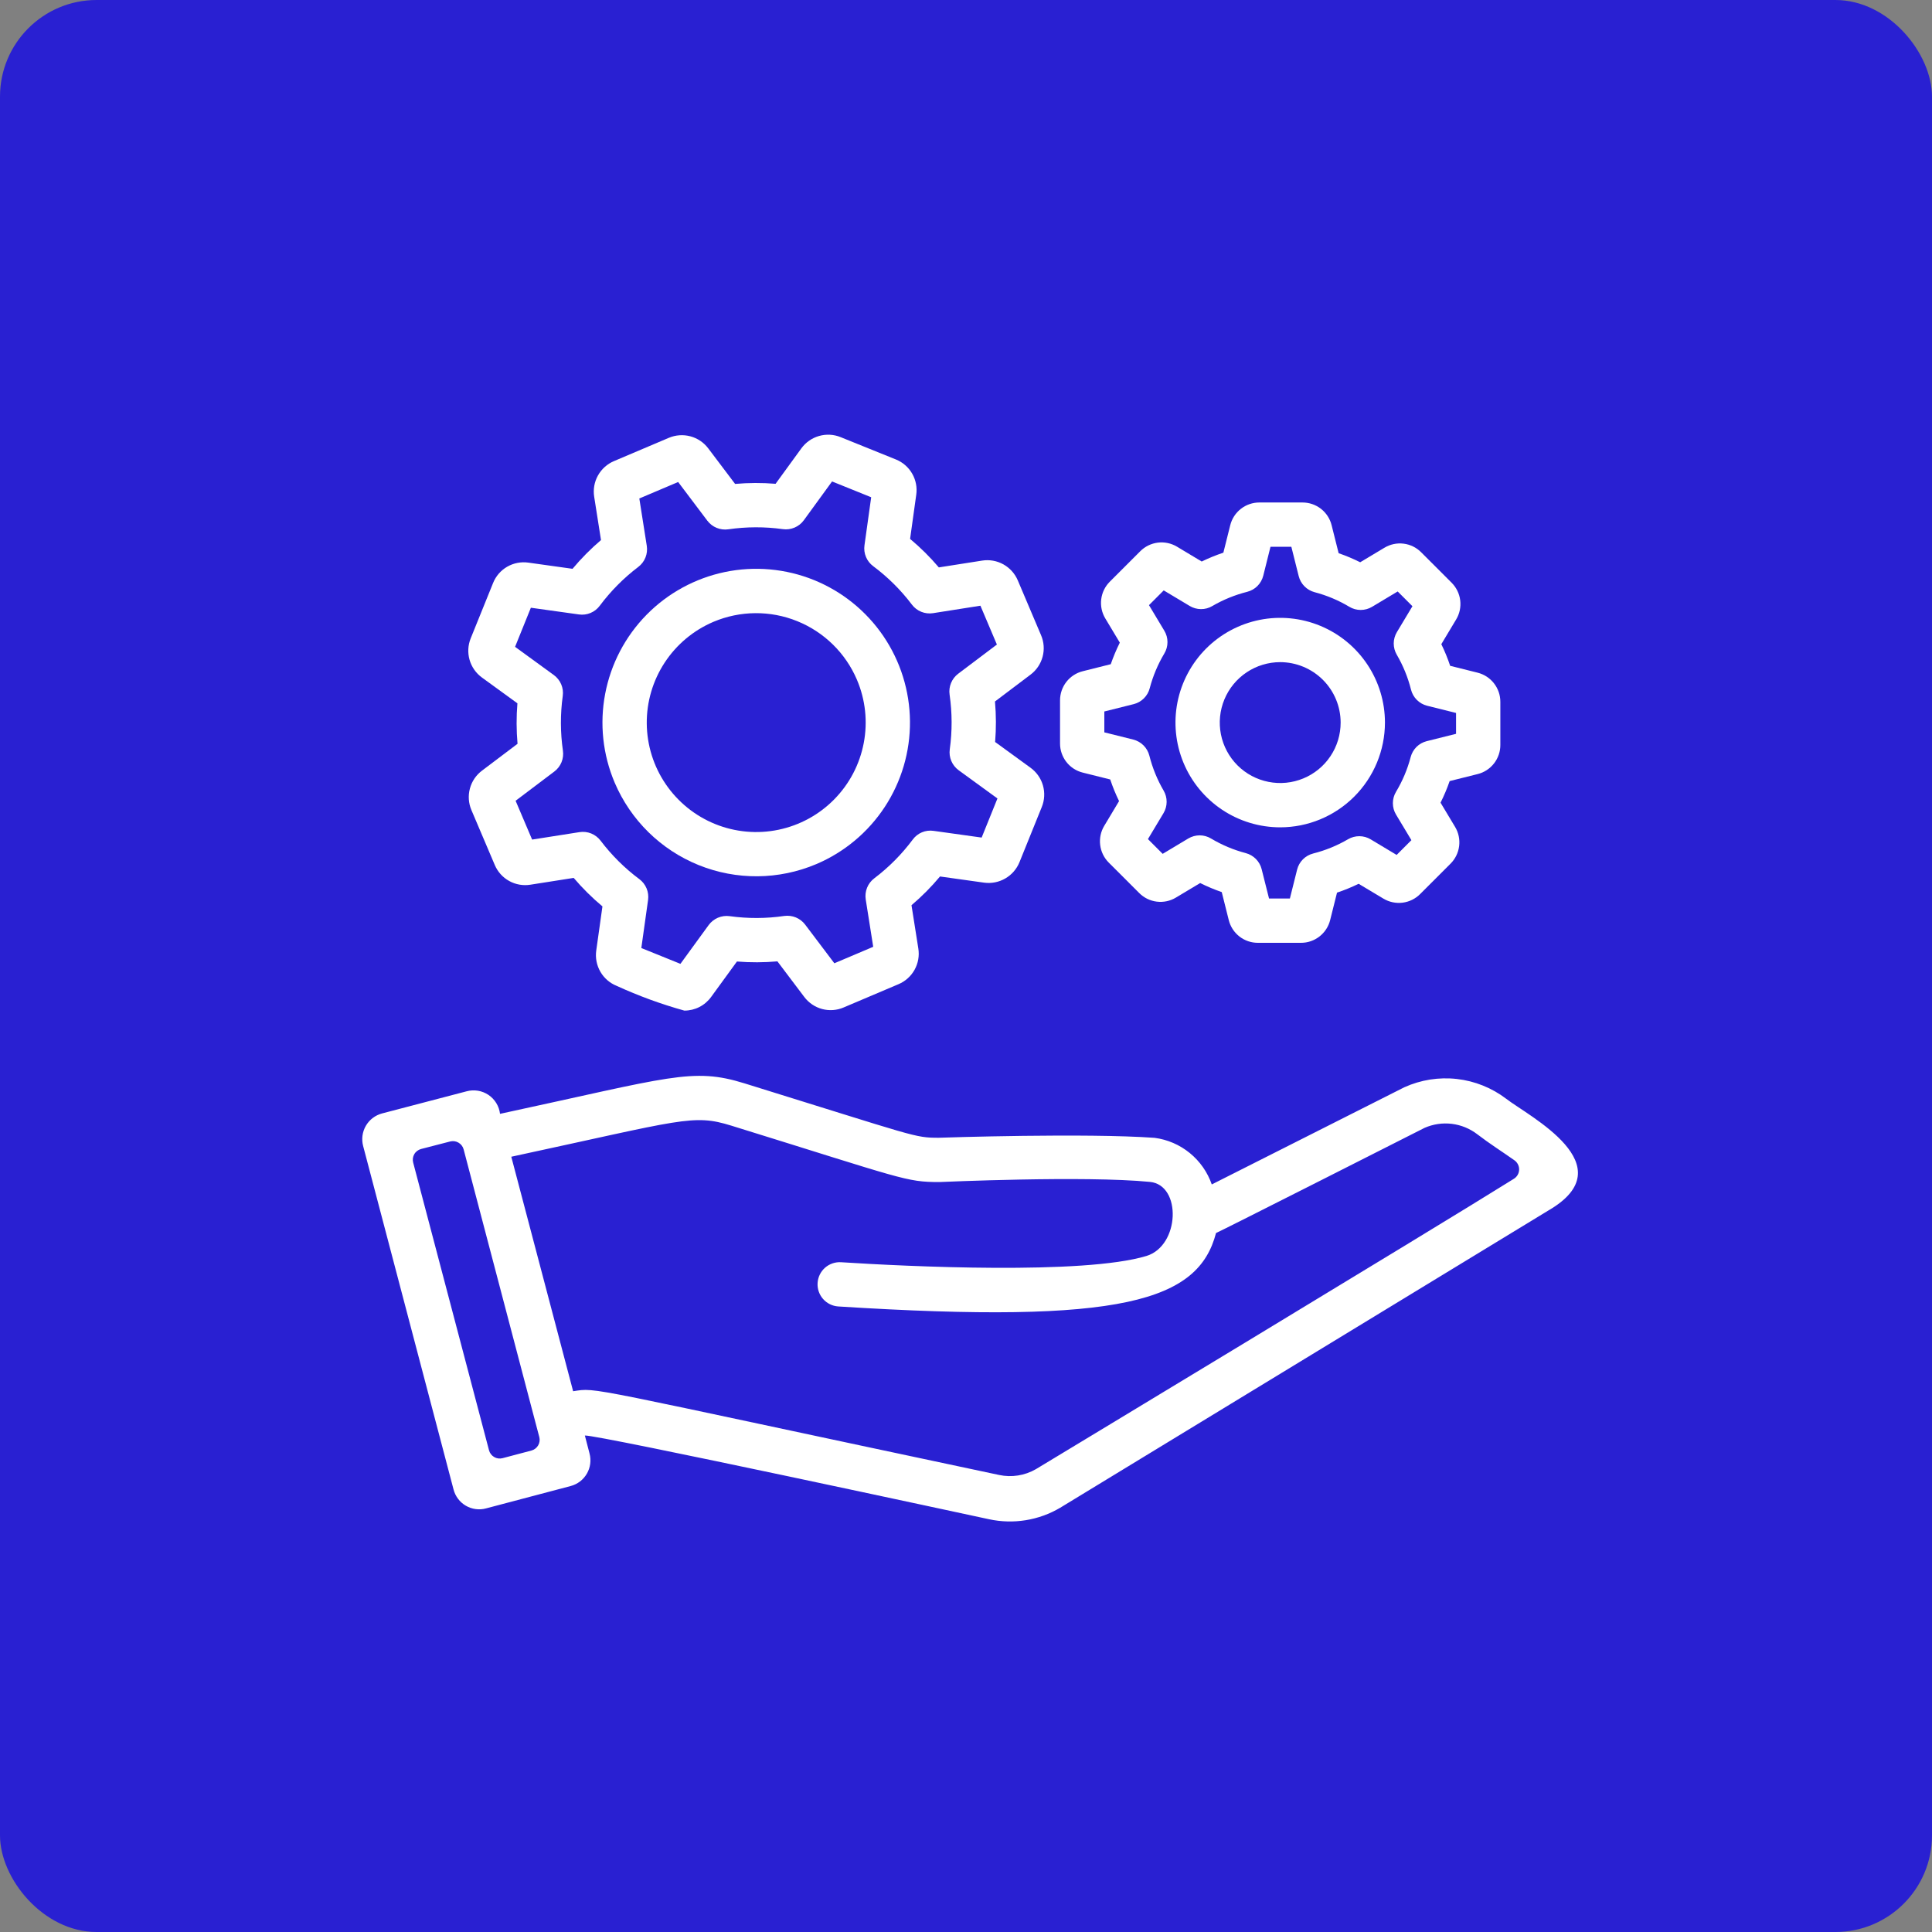<svg width="80" height="80" viewBox="0 0 80 80" fill="none" xmlns="http://www.w3.org/2000/svg">
<rect x="0" y="0" width="80" height="80" fill="#808080" stroke="none"/>
<rect width="80" height="80" rx="4" fill="#2920D2"/>
<path d="M25.453 32.408C24.96 31.249 24.823 29.97 25.058 28.733C25.293 27.495 25.889 26.356 26.772 25.457C27.654 24.559 28.784 23.943 30.017 23.686C31.25 23.43 32.531 23.545 33.699 24.016C34.866 24.488 35.868 25.296 36.577 26.337C37.285 27.378 37.669 28.605 37.68 29.865C37.691 31.124 37.328 32.358 36.638 33.411C35.947 34.465 34.96 35.289 33.801 35.781C32.246 36.439 30.494 36.453 28.929 35.821C27.364 35.188 26.114 33.961 25.453 32.408ZM29.543 25.748C28.717 26.099 28.015 26.686 27.523 27.436C27.032 28.185 26.773 29.064 26.781 29.96C26.789 30.857 27.062 31.73 27.567 32.471C28.072 33.212 28.785 33.787 29.616 34.123C30.447 34.459 31.359 34.541 32.237 34.358C33.114 34.175 33.918 33.737 34.546 33.097C35.175 32.458 35.599 31.646 35.766 30.766C35.934 29.885 35.836 28.974 35.485 28.149C35.015 27.044 34.124 26.17 33.01 25.72C31.896 25.27 30.649 25.28 29.543 25.748Z" fill="white"/>
<path d="M28.338 41.847C27.378 41.58 26.44 41.237 25.534 40.822C25.25 40.708 25.013 40.502 24.86 40.237C24.707 39.972 24.647 39.664 24.689 39.361L24.946 37.532C24.516 37.173 24.118 36.778 23.755 36.352L21.961 36.634C21.659 36.682 21.35 36.628 21.083 36.479C20.815 36.331 20.606 36.097 20.487 35.816L19.52 33.542C19.4 33.261 19.378 32.947 19.458 32.651C19.537 32.355 19.713 32.095 19.958 31.911L21.43 30.799C21.381 30.242 21.379 29.681 21.425 29.123L19.956 28.055C19.709 27.875 19.529 27.618 19.444 27.324C19.36 27.03 19.376 26.716 19.491 26.432L20.417 24.142C20.53 23.858 20.736 23.62 21.001 23.467C21.266 23.314 21.575 23.254 21.878 23.297L23.707 23.553C24.066 23.124 24.46 22.726 24.886 22.363L24.604 20.57C24.556 20.268 24.61 19.958 24.759 19.691C24.907 19.424 25.14 19.213 25.422 19.094L27.696 18.129C27.978 18.01 28.291 17.988 28.587 18.067C28.883 18.146 29.143 18.322 29.327 18.566L30.439 20.038C30.996 19.989 31.557 19.987 32.115 20.033L33.183 18.565C33.363 18.317 33.621 18.137 33.915 18.053C34.209 17.969 34.523 17.985 34.806 18.1L37.096 19.025C37.38 19.139 37.617 19.345 37.77 19.61C37.923 19.875 37.983 20.183 37.94 20.485L37.685 22.315C38.115 22.674 38.513 23.068 38.875 23.495L40.669 23.213C40.97 23.165 41.279 23.22 41.547 23.368C41.814 23.517 42.024 23.75 42.144 24.031L43.109 26.305C43.229 26.586 43.251 26.899 43.172 27.194C43.093 27.49 42.918 27.75 42.674 27.934L41.2 29.047C41.249 29.605 41.251 30.166 41.206 30.724L42.674 31.792C42.921 31.972 43.102 32.229 43.186 32.523C43.27 32.817 43.254 33.13 43.139 33.414L42.213 35.705C42.097 35.987 41.891 36.224 41.626 36.376C41.361 36.529 41.054 36.59 40.751 36.549L38.924 36.293C38.565 36.723 38.17 37.121 37.743 37.483L38.026 39.276C38.074 39.579 38.019 39.888 37.871 40.155C37.722 40.423 37.489 40.633 37.208 40.752L34.933 41.717C34.652 41.838 34.338 41.86 34.042 41.781C33.747 41.702 33.486 41.525 33.302 41.28L32.191 39.808C31.633 39.857 31.073 39.859 30.515 39.814L29.446 41.282C29.319 41.457 29.153 41.599 28.96 41.698C28.768 41.796 28.555 41.847 28.338 41.847ZM26.556 39.256L28.175 39.911L29.344 38.305C29.442 38.171 29.575 38.066 29.727 38.001C29.88 37.936 30.048 37.913 30.212 37.936C30.963 38.04 31.725 38.038 32.475 37.928C32.637 37.906 32.803 37.927 32.955 37.989C33.106 38.052 33.239 38.153 33.338 38.284L34.549 39.887L36.158 39.205L35.848 37.244C35.822 37.08 35.842 36.911 35.904 36.758C35.966 36.603 36.069 36.469 36.202 36.369C36.806 35.912 37.342 35.371 37.795 34.764C37.893 34.631 38.024 34.527 38.176 34.464C38.328 34.4 38.495 34.38 38.658 34.404L40.648 34.682L41.302 33.063L39.696 31.894C39.562 31.796 39.457 31.664 39.392 31.511C39.327 31.359 39.305 31.191 39.328 31.027C39.432 30.276 39.429 29.514 39.321 28.764C39.297 28.601 39.317 28.435 39.38 28.283C39.442 28.131 39.544 27.998 39.675 27.899L41.279 26.689L40.597 25.081L38.635 25.39C38.471 25.416 38.303 25.396 38.149 25.334C37.995 25.272 37.861 25.169 37.761 25.037C37.304 24.433 36.764 23.896 36.156 23.443C36.024 23.345 35.921 23.213 35.858 23.062C35.794 22.91 35.773 22.744 35.796 22.581L36.074 20.59L34.454 19.936L33.285 21.542C33.188 21.676 33.055 21.781 32.902 21.846C32.749 21.911 32.582 21.934 32.417 21.911C31.667 21.806 30.905 21.809 30.155 21.918C29.992 21.941 29.827 21.92 29.675 21.858C29.523 21.796 29.391 21.694 29.291 21.563L28.081 19.959L26.473 20.641L26.782 22.603C26.807 22.767 26.788 22.934 26.726 23.088C26.664 23.242 26.561 23.376 26.429 23.476C25.825 23.934 25.288 24.475 24.835 25.082C24.737 25.214 24.605 25.318 24.454 25.381C24.302 25.445 24.136 25.466 23.973 25.443L21.982 25.165L21.328 26.784L22.933 27.952C23.067 28.05 23.173 28.182 23.238 28.335C23.303 28.488 23.325 28.655 23.302 28.82C23.198 29.571 23.201 30.333 23.309 31.083C23.333 31.246 23.312 31.412 23.25 31.564C23.188 31.715 23.085 31.848 22.954 31.947L21.35 33.158L22.034 34.765L23.994 34.457C24.158 34.431 24.326 34.45 24.48 34.512C24.633 34.574 24.767 34.677 24.868 34.809C25.326 35.413 25.866 35.95 26.474 36.403C26.606 36.501 26.709 36.633 26.773 36.785C26.836 36.937 26.858 37.103 26.835 37.266L26.556 39.256Z" fill="white"/>
<path d="M53.011 34.258C52.153 34.258 51.315 34.004 50.601 33.527C49.888 33.05 49.332 32.373 49.004 31.581C48.676 30.788 48.59 29.916 48.757 29.075C48.925 28.233 49.338 27.461 49.944 26.854C50.551 26.248 51.323 25.835 52.165 25.667C53.006 25.5 53.878 25.586 54.67 25.914C55.463 26.242 56.14 26.798 56.617 27.512C57.093 28.225 57.348 29.063 57.348 29.921C57.346 31.071 56.889 32.173 56.076 32.986C55.263 33.799 54.161 34.257 53.011 34.258ZM53.011 27.418C52.516 27.418 52.032 27.565 51.62 27.84C51.209 28.115 50.888 28.506 50.699 28.963C50.509 29.421 50.46 29.924 50.556 30.409C50.653 30.895 50.891 31.341 51.241 31.691C51.591 32.041 52.037 32.279 52.523 32.375C53.008 32.472 53.511 32.422 53.968 32.233C54.426 32.044 54.817 31.723 55.092 31.311C55.367 30.9 55.513 30.416 55.513 29.921C55.513 29.258 55.249 28.621 54.78 28.152C54.31 27.683 53.674 27.419 53.011 27.418Z" fill="white"/>
<path d="M53.871 39.04H52.087C51.809 39.041 51.538 38.948 51.319 38.776C51.1 38.604 50.945 38.364 50.879 38.093L50.59 36.94C50.284 36.834 49.986 36.709 49.697 36.565L48.694 37.166C48.455 37.31 48.176 37.369 47.9 37.335C47.623 37.301 47.367 37.175 47.171 36.977L45.911 35.718C45.715 35.522 45.59 35.266 45.556 34.99C45.522 34.715 45.58 34.436 45.723 34.198L46.338 33.172C46.196 32.882 46.074 32.583 45.972 32.276L44.836 31.992C44.566 31.925 44.327 31.77 44.156 31.551C43.986 31.332 43.893 31.062 43.894 30.785V29.001C43.893 28.723 43.986 28.453 44.157 28.234C44.328 28.015 44.568 27.859 44.838 27.793L45.994 27.503C46.1 27.198 46.225 26.899 46.369 26.61L45.767 25.607C45.624 25.369 45.565 25.09 45.599 24.814C45.633 24.539 45.758 24.282 45.955 24.086L47.216 22.825C47.412 22.628 47.669 22.503 47.944 22.469C48.22 22.435 48.499 22.494 48.737 22.637L49.76 23.251C50.051 23.11 50.35 22.987 50.657 22.885L50.941 21.75C51.008 21.48 51.163 21.241 51.382 21.07C51.601 20.899 51.871 20.806 52.149 20.807H53.932C54.211 20.806 54.481 20.899 54.701 21.071C54.92 21.243 55.075 21.483 55.141 21.754L55.43 22.907C55.736 23.012 56.034 23.138 56.323 23.282L57.326 22.681C57.565 22.537 57.844 22.477 58.121 22.512C58.397 22.546 58.654 22.672 58.85 22.871L60.108 24.129C60.304 24.325 60.43 24.581 60.464 24.857C60.498 25.132 60.44 25.411 60.297 25.649L59.682 26.674C59.824 26.964 59.946 27.264 60.048 27.57L61.184 27.854C61.453 27.921 61.693 28.077 61.863 28.296C62.034 28.515 62.127 28.785 62.126 29.062V30.846C62.127 31.124 62.034 31.394 61.863 31.613C61.692 31.832 61.452 31.988 61.182 32.054L60.027 32.343C59.921 32.649 59.795 32.948 59.65 33.237L60.252 34.24C60.395 34.478 60.454 34.757 60.42 35.033C60.386 35.308 60.261 35.565 60.065 35.761L58.804 37.022C58.608 37.218 58.353 37.343 58.078 37.378C57.803 37.412 57.525 37.354 57.287 37.212L56.258 36.596C55.968 36.737 55.669 36.86 55.363 36.962L55.079 38.097C55.012 38.367 54.856 38.606 54.637 38.777C54.418 38.948 54.148 39.041 53.871 39.04ZM52.548 37.206H53.411L53.711 36.008C53.751 35.847 53.834 35.7 53.952 35.582C54.069 35.465 54.216 35.382 54.377 35.341C54.884 35.213 55.371 35.014 55.822 34.75C55.964 34.667 56.126 34.624 56.291 34.625C56.455 34.626 56.616 34.671 56.757 34.756L57.832 35.401L58.443 34.789L57.807 33.73C57.721 33.588 57.676 33.425 57.676 33.258C57.676 33.092 57.721 32.929 57.807 32.786C58.076 32.338 58.28 31.853 58.413 31.347C58.455 31.188 58.539 31.043 58.655 30.927C58.772 30.812 58.918 30.73 59.077 30.69L60.292 30.386V29.522L59.093 29.223C58.932 29.182 58.785 29.099 58.668 28.981C58.551 28.864 58.467 28.717 58.427 28.556C58.299 28.049 58.101 27.562 57.837 27.11C57.754 26.968 57.711 26.806 57.711 26.642C57.712 26.478 57.758 26.316 57.842 26.175L58.486 25.102L57.875 24.491L56.816 25.126C56.674 25.211 56.511 25.256 56.345 25.257C56.179 25.257 56.016 25.212 55.873 25.126C55.425 24.857 54.94 24.654 54.434 24.521C54.275 24.479 54.13 24.395 54.015 24.278C53.899 24.162 53.817 24.016 53.777 23.857L53.472 22.641H52.608L52.309 23.839C52.268 24 52.185 24.147 52.068 24.265C51.951 24.382 51.804 24.465 51.643 24.506C51.136 24.634 50.649 24.832 50.197 25.096C50.055 25.18 49.894 25.223 49.729 25.222C49.565 25.221 49.403 25.176 49.262 25.091L48.187 24.447L47.577 25.058L48.212 26.117C48.298 26.259 48.343 26.422 48.343 26.588C48.343 26.755 48.298 26.918 48.212 27.06C47.944 27.509 47.74 27.994 47.607 28.5C47.566 28.659 47.482 28.803 47.365 28.919C47.248 29.035 47.103 29.117 46.943 29.157L45.728 29.461V30.325L46.926 30.624C47.087 30.665 47.234 30.748 47.352 30.866C47.469 30.983 47.552 31.13 47.593 31.291C47.721 31.798 47.919 32.285 48.183 32.737C48.266 32.879 48.309 33.041 48.308 33.205C48.307 33.369 48.262 33.531 48.178 33.671L47.534 34.745L48.144 35.356L49.203 34.721C49.346 34.636 49.508 34.59 49.675 34.59C49.841 34.59 50.004 34.635 50.146 34.721C50.595 34.989 51.08 35.193 51.586 35.326C51.745 35.368 51.889 35.452 52.005 35.569C52.12 35.685 52.202 35.831 52.242 35.99L52.548 37.206Z" fill="white"/>
<path d="M62.373 45.501C61.777 45.047 61.069 44.762 60.325 44.678C59.58 44.594 58.827 44.714 58.145 45.024C58.134 45.029 50.188 49.039 50.177 49.045C50 48.535 49.684 48.085 49.266 47.744C48.848 47.403 48.343 47.185 47.808 47.115C44.966 46.912 39.091 47.103 38.873 47.112C37.854 47.112 37.977 47.074 30.83 44.86C28.668 44.189 27.773 44.6 20.705 46.122C20.686 45.965 20.634 45.813 20.551 45.678C20.469 45.543 20.358 45.427 20.227 45.338C20.095 45.25 19.946 45.19 19.79 45.165C19.633 45.139 19.473 45.147 19.32 45.189L15.817 46.106C15.535 46.182 15.294 46.366 15.148 46.619C15.002 46.872 14.962 47.172 15.037 47.454L18.779 61.671C18.815 61.812 18.878 61.944 18.965 62.06C19.053 62.177 19.162 62.275 19.288 62.348C19.413 62.421 19.552 62.469 19.697 62.488C19.841 62.507 19.987 62.498 20.128 62.459L23.631 61.533C23.771 61.496 23.902 61.432 24.017 61.344C24.132 61.256 24.228 61.146 24.301 61.021C24.373 60.896 24.42 60.757 24.439 60.614C24.458 60.47 24.448 60.325 24.411 60.185L24.218 59.442C24.696 59.396 40.487 62.809 40.957 62.909C41.963 63.126 43.015 62.956 43.901 62.432L64.116 50.123C67.332 48.256 63.292 46.215 62.373 45.501ZM20.249 60.053L17.108 48.138C17.093 48.08 17.089 48.019 17.097 47.959C17.105 47.899 17.125 47.842 17.156 47.79C17.186 47.737 17.227 47.692 17.275 47.656C17.323 47.619 17.378 47.593 17.437 47.577L18.64 47.266C18.757 47.236 18.882 47.253 18.986 47.315C19.091 47.376 19.167 47.476 19.198 47.593C22.398 59.769 22.331 59.503 22.331 59.503C22.346 59.561 22.35 59.622 22.342 59.682C22.334 59.741 22.314 59.799 22.284 59.851C22.253 59.903 22.213 59.949 22.165 59.985C22.117 60.022 22.063 60.048 22.005 60.064L20.81 60.38C20.751 60.395 20.691 60.399 20.631 60.391C20.571 60.383 20.514 60.363 20.462 60.332C20.41 60.302 20.364 60.262 20.328 60.214C20.291 60.166 20.264 60.111 20.249 60.053ZM62.685 48.812C59.42 50.857 42.892 60.836 42.892 60.836C42.432 61.101 41.889 61.186 41.37 61.075C23.904 57.373 24.769 57.454 23.732 57.608L21.173 47.904L21.172 47.898C28.298 46.363 28.692 46.118 30.287 46.612C37.427 48.824 37.502 48.946 38.898 48.946H38.903C38.962 48.945 44.892 48.673 47.618 48.94C48.937 49.069 48.856 51.588 47.471 52.007C44.863 52.795 37.547 52.441 34.822 52.266C34.58 52.252 34.343 52.335 34.161 52.495C33.98 52.656 33.87 52.882 33.855 53.123C33.839 53.365 33.92 53.603 34.079 53.785C34.238 53.967 34.463 54.079 34.704 54.097C46.509 54.845 49.618 53.865 50.353 51.057C50.438 51.036 58.911 46.742 58.989 46.702C59.343 46.547 59.733 46.489 60.117 46.536C60.501 46.583 60.865 46.732 61.172 46.968C61.669 47.35 62.198 47.685 62.703 48.041C62.767 48.084 62.818 48.143 62.853 48.211C62.888 48.279 62.906 48.355 62.904 48.431C62.902 48.508 62.881 48.583 62.843 48.65C62.805 48.716 62.75 48.772 62.685 48.812Z" fill="white"/>
</svg>
